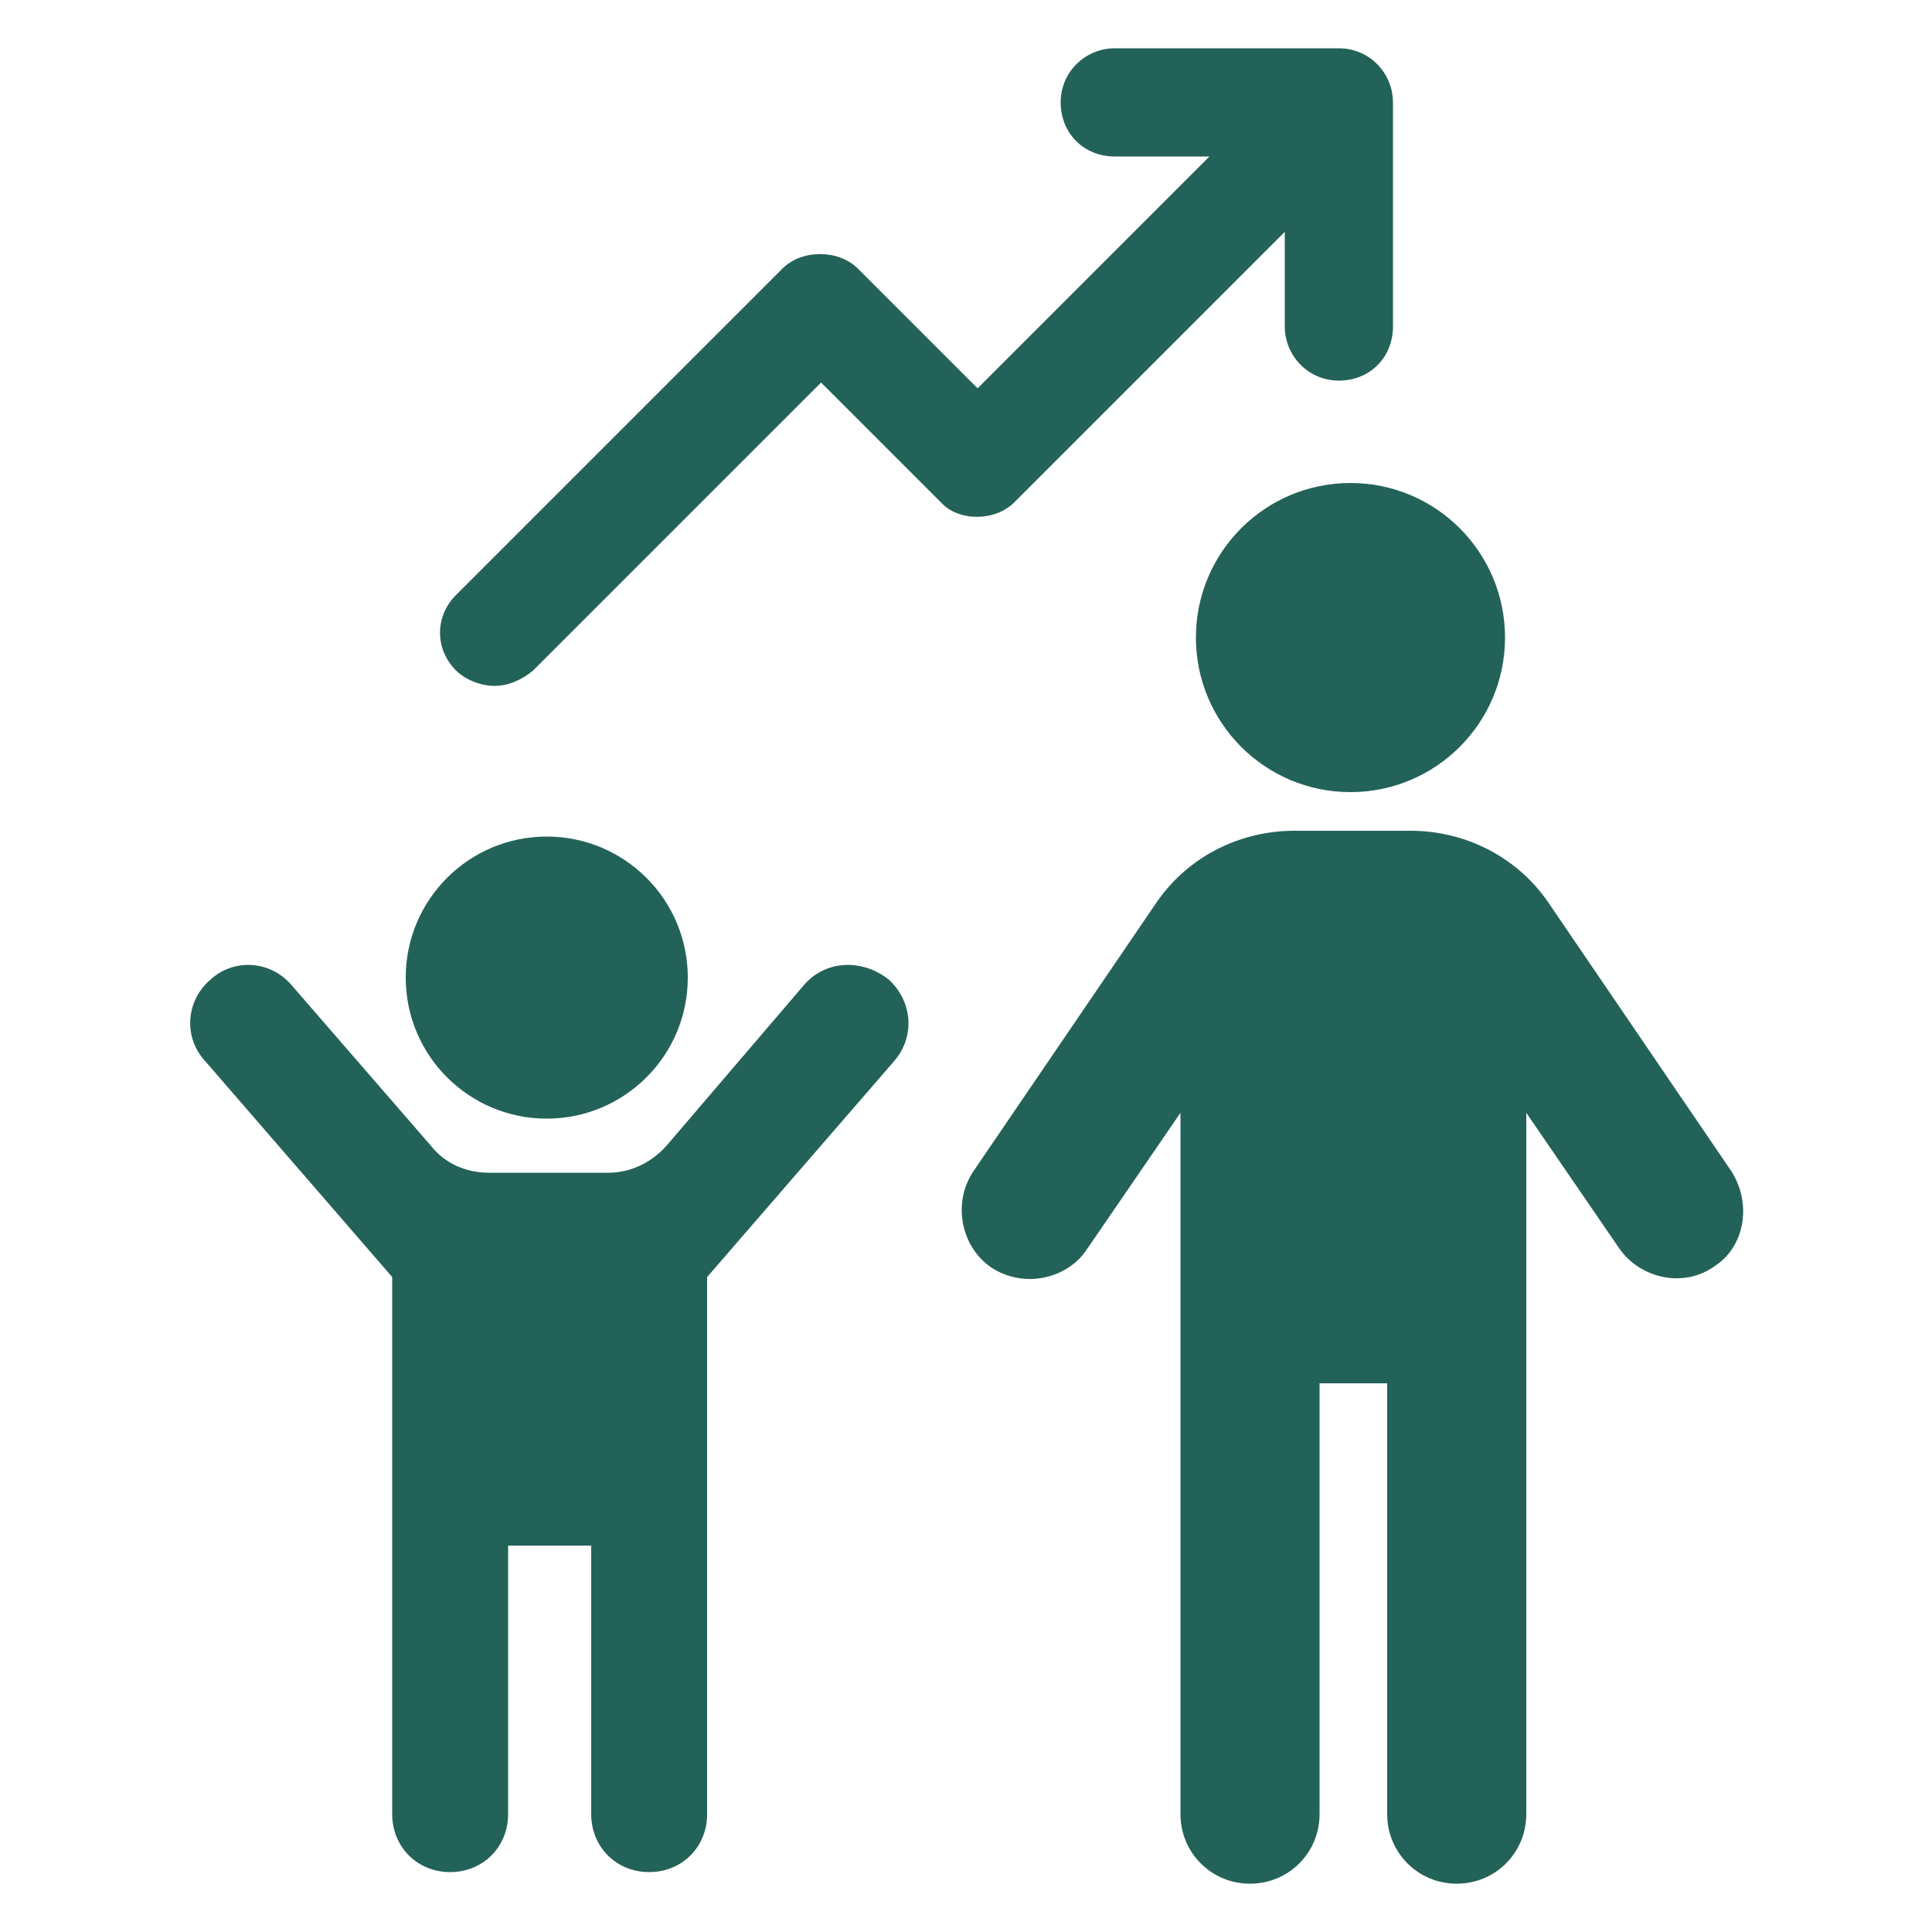 <?xml version="1.0" encoding="UTF-8"?>
<svg width="1200pt" height="1200pt" version="1.1" viewBox="0 0 1200 1200" xmlns="http://www.w3.org/2000/svg">
 <g fill="#236259">
  <path d="m499.2 612-85.199 99.602c-9.602 10.801-22.801 16.801-36 16.801h-74.398c-14.398 0-27.602-6-36-16.801l-86.402-99.602c-13.199-15.602-36-16.801-50.398-3.602-15.602 13.199-16.801 36-3.602 50.398l116.4 134.4v333.6c0 20.398 15.602 36 36 36 20.398 0 36-15.602 36-36l0.004-166.8h51.602v166.8c0 20.398 15.602 36 36 36s36-15.602 36-36l-0.004-333.6 116.4-134.4c13.199-15.602 10.801-37.199-3.602-50.398-16.797-13.203-39.598-12.004-52.797 3.598z"/>
  <path d="m427.2 607.2c0 48.383-39.219 87.602-87.598 87.602-48.383 0-87.602-39.219-87.602-87.602 0-48.379 39.219-87.598 87.602-87.598 48.379 0 87.598 39.219 87.598 87.598"/>
  <path d="m1075.2 727.2-112.8-165.6c-19.199-28.801-51.602-45.602-86.398-45.602h-72c-34.801 0-67.199 16.801-86.398 45.602l-112.8 165.6c-13.199 19.199-8.398 46.801 10.801 60 7.199 4.801 15.602 7.199 24 7.199 13.199 0 27.602-6 36-19.199l57.602-84v435.6c0 24 19.199 43.199 43.199 43.199s43.199-19.199 43.199-43.199v-267.6h42v267.6c0 24 19.199 43.199 43.199 43.199s43.199-19.199 43.199-43.199v-435.6l57.602 84c13.199 19.199 40.801 25.199 60 10.801 18-12 22.797-38.398 9.598-58.801z"/>
  <path d="m934.8 396c0 53.02-42.98 96-96 96s-96-42.98-96-96 42.98-96 96-96 96 42.98 96 96"/>
  <path d="m630 312 168-168v58.801c0 18 14.398 33.602 33.602 33.602 19.199 0 33.602-14.398 33.602-33.602l-0.004-139.2c0-18-14.398-33.602-33.602-33.602h-139.2c-18 0-33.602 14.398-33.602 33.602 0 19.199 14.398 33.602 33.602 33.602h58.801l-144 144-74.398-74.398c-12-12-34.801-12-46.801 0l-202.8 202.8c-13.199 13.199-13.199 33.602 0 46.801 6 6 15.602 9.602 24 9.602 8.398 0 16.801-3.602 24-9.602l178.8-178.8 74.398 74.398c10.801 12 33.602 12 45.602 0z"/>
 </g>
</svg>
